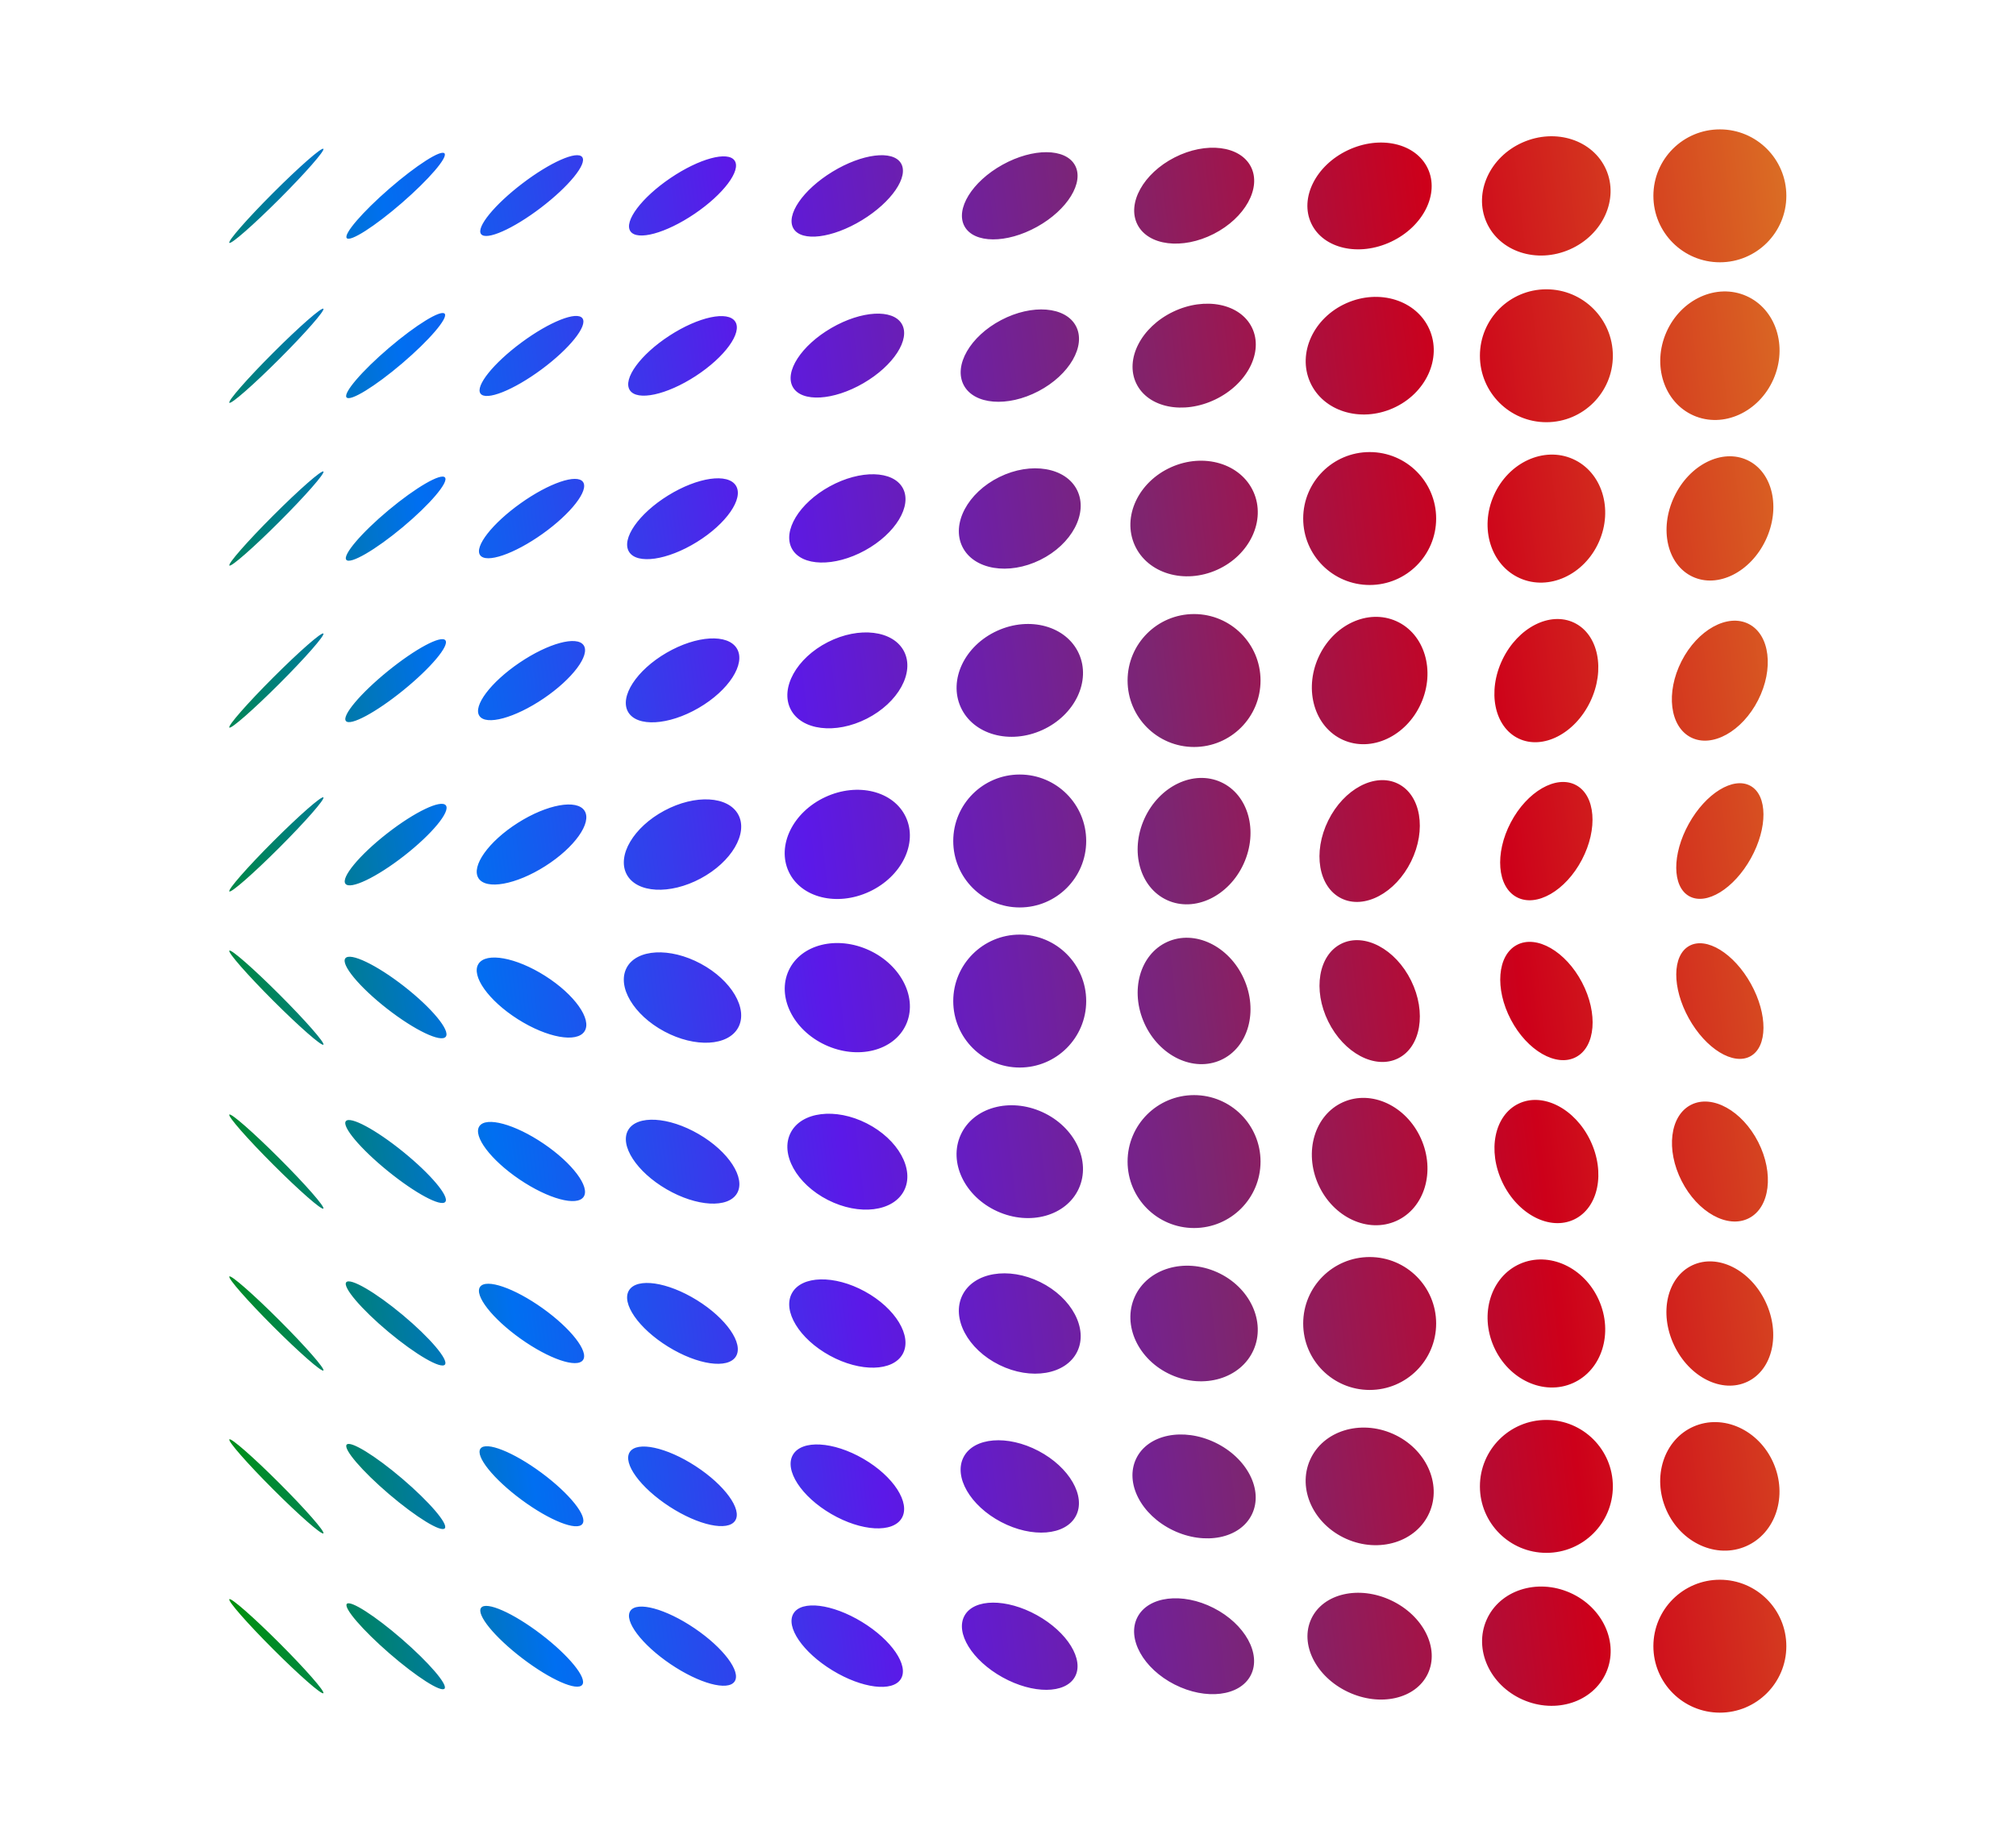<svg width="1952" height="1785" viewBox="0 0 1952 1785" fill="none" xmlns="http://www.w3.org/2000/svg">
<path fill-rule="evenodd" clip-rule="evenodd" d="M1600.9 189.659C1600.9 154.109 1629.72 125.299 1665.27 125.299C1700.82 125.299 1729.64 154.119 1729.64 189.659C1729.64 225.199 1700.82 254.019 1665.27 254.019C1629.72 254.019 1600.9 225.199 1600.9 189.659ZM1439.3 215.249C1426.68 186.639 1442.38 152.019 1474.36 137.919C1506.34 123.819 1542.49 135.589 1555.1 164.199C1567.72 192.809 1552.02 227.429 1520.04 241.529C1488.06 255.629 1451.91 243.859 1439.3 215.249ZM1305.12 145.449C1273.97 160.159 1258.09 191.929 1269.65 216.409C1281.21 240.889 1315.83 248.809 1346.98 234.099C1378.13 219.389 1394.01 187.619 1382.45 163.139C1370.89 138.659 1336.27 130.739 1305.12 145.449ZM1101.34 217.489C1090.91 197.019 1107.05 167.899 1137.39 152.439C1167.73 136.979 1200.78 141.039 1211.2 161.509C1221.63 181.979 1205.49 211.099 1175.15 226.559C1144.81 242.019 1111.77 237.959 1101.34 217.489ZM970.688 159.539C941.178 175.909 924.728 202.649 933.938 219.259C943.148 235.869 974.548 236.059 1004.06 219.689C1033.57 203.319 1050.02 176.579 1040.81 159.969C1031.6 143.359 1000.2 143.169 970.688 159.539ZM768.368 221.459C760.468 208.499 777.338 183.809 806.038 166.299C834.748 148.789 864.428 145.099 872.328 158.049C880.228 171.009 863.358 195.699 834.648 213.209C805.938 230.719 776.258 234.409 768.358 221.459H768.368ZM649.128 172.469C621.258 191.359 603.918 214.419 610.388 223.959C616.858 233.509 644.698 225.939 672.568 207.049C700.438 188.159 717.778 165.109 711.308 155.559C704.838 146.009 676.998 153.579 649.128 172.469ZM465.808 226.719C460.868 220.229 478.768 198.269 505.808 177.669C532.838 157.069 558.768 145.629 563.708 152.119C568.658 158.609 550.748 180.569 523.718 201.169C496.688 221.769 470.758 233.209 465.818 226.719H465.808ZM377.048 182.639C350.928 205.309 332.448 226.799 335.778 230.629C339.108 234.469 362.978 219.199 389.108 196.529C415.228 173.859 433.708 152.379 430.378 148.539C427.048 144.699 403.178 159.969 377.048 182.639ZM222.078 235.179C220.428 233.529 239.458 211.809 264.598 186.669C289.738 161.529 311.448 142.499 313.108 144.149C314.758 145.799 295.728 167.519 270.588 192.659C245.448 217.799 223.738 236.829 222.078 235.179ZM1613.5 321.659C1599.4 353.639 1611.17 389.789 1639.78 402.399C1668.39 415.009 1703.02 399.319 1717.11 367.339C1731.21 335.359 1719.44 299.209 1690.83 286.599C1662.22 273.989 1627.6 289.679 1613.5 321.659ZM1432.93 344.539C1432.93 308.989 1461.75 280.179 1497.3 280.179C1532.85 280.179 1561.66 308.999 1561.66 344.539C1561.66 380.079 1532.84 408.899 1497.3 408.899C1461.76 408.899 1432.93 380.079 1432.93 344.539ZM1303.65 293.629C1271.77 307.799 1256.04 342.049 1268.52 370.129C1281 398.209 1316.96 409.489 1348.84 395.319C1380.72 381.149 1396.45 346.899 1383.97 318.819C1371.49 290.739 1335.53 279.459 1303.65 293.629ZM1100.21 371.379C1088.93 347.919 1104.88 316.839 1135.83 301.949C1166.79 287.069 1201.03 294.019 1212.31 317.479C1223.59 340.939 1207.64 372.019 1176.69 386.909C1145.74 401.789 1111.5 394.839 1100.22 371.379H1100.21ZM969.378 309.979C939.358 325.749 923.128 353.949 933.118 372.959C943.108 391.969 975.538 394.589 1005.55 378.819C1035.57 363.049 1051.8 334.849 1041.81 315.839C1031.82 296.829 999.388 294.209 969.378 309.979ZM767.758 375.009C759.188 360.249 775.838 334.569 804.948 317.659C834.058 300.749 864.608 299.009 873.188 313.769C881.758 328.529 865.118 354.209 835.998 371.119C806.878 388.029 776.328 389.769 767.758 375.009ZM648.138 325.129C619.948 343.469 602.798 367.089 609.818 377.879C616.838 388.669 645.388 382.549 673.568 364.209C701.758 345.869 718.918 322.249 711.888 311.459C704.868 300.669 676.318 306.789 648.138 325.129ZM465.278 381.219C459.938 373.999 477.708 351.819 504.948 331.669C532.198 311.519 558.608 301.039 563.948 308.259C569.288 315.479 551.518 337.659 524.278 357.809C497.028 377.959 470.618 388.439 465.278 381.219ZM376.678 336.879C350.438 359.259 332.038 380.759 335.568 384.899C339.098 389.039 363.228 374.239 389.468 351.859C415.708 329.479 434.108 307.979 430.578 303.839C427.048 299.699 402.918 314.499 376.678 336.879ZM222.088 390.059C220.438 388.409 239.468 366.689 264.608 341.549C289.748 316.409 311.458 297.379 313.118 299.029C314.768 300.679 295.738 322.399 270.598 347.539C245.458 372.679 223.748 391.709 222.088 390.059ZM1621.03 481.139C1606.32 512.289 1614.24 546.909 1638.72 558.469C1663.2 570.029 1694.97 554.149 1709.68 522.999C1724.39 491.849 1716.47 457.229 1691.99 445.669C1667.51 434.109 1635.74 449.989 1621.03 481.139ZM1471.64 559.989C1443.56 547.509 1432.28 511.549 1446.45 479.669C1460.62 447.789 1494.87 432.059 1522.95 444.539C1551.03 457.019 1562.31 492.979 1548.14 524.859C1533.97 556.739 1499.72 572.469 1471.64 559.989ZM1326.19 437.819C1290.64 437.819 1261.82 466.639 1261.82 502.179C1261.82 537.719 1290.64 566.549 1326.19 566.549C1361.74 566.549 1390.56 537.729 1390.56 502.179C1390.56 466.629 1361.74 437.819 1326.19 437.819ZM1098.69 527.999C1086.37 500.569 1102.12 466.769 1133.87 452.509C1165.62 438.249 1201.35 448.919 1213.67 476.349C1225.99 503.779 1210.24 537.579 1178.49 551.839C1146.74 566.099 1111.01 555.429 1098.69 527.999ZM967.618 462.009C936.928 477.129 920.908 507.349 931.828 529.519C942.748 551.689 976.478 557.399 1007.17 542.279C1037.86 527.159 1053.88 496.929 1042.96 474.769C1032.04 452.599 998.308 446.889 967.618 462.009ZM766.798 531.449C757.408 514.299 773.818 487.239 803.448 471.009C833.078 454.779 864.718 455.519 874.118 472.669C883.508 489.819 867.098 516.879 837.468 533.109C807.838 549.339 776.198 548.599 766.798 531.449ZM646.878 479.859C618.298 497.549 601.368 521.969 609.078 534.409C616.778 546.859 646.188 542.609 674.768 524.919C703.348 507.229 720.278 482.809 712.568 470.369C704.868 457.919 675.458 462.169 646.878 479.859ZM464.878 537.679C459.048 529.489 476.618 506.969 504.138 487.389C531.648 467.809 558.678 458.579 564.508 466.769C570.338 474.959 552.768 497.479 525.258 517.059C497.748 536.639 470.718 545.869 464.888 537.679H464.878ZM376.218 494.079C349.838 516.109 331.528 537.659 335.328 542.199C339.118 546.739 363.578 532.559 389.958 510.529C416.338 488.499 434.648 466.959 430.848 462.419C427.058 457.879 402.598 472.059 376.218 494.089V494.079ZM222.118 547.699C220.468 546.039 239.498 524.329 264.638 499.189C289.778 474.049 311.488 455.019 313.148 456.669C314.798 458.329 295.768 480.039 270.628 505.179C245.488 530.319 223.778 549.349 222.118 547.699ZM1628.16 640.329C1612.7 670.669 1616.77 703.719 1637.23 714.149C1657.7 724.579 1686.82 708.439 1702.28 678.099C1717.74 647.759 1713.68 614.709 1693.21 604.289C1672.74 593.859 1643.62 609.999 1628.16 640.329ZM1470.3 715.219C1446.84 703.939 1439.89 669.699 1454.78 638.739C1469.66 607.779 1500.75 591.839 1524.21 603.119C1547.67 614.399 1554.62 648.639 1539.74 679.599C1524.86 710.549 1493.77 726.499 1470.31 715.219H1470.3ZM1276.52 636.769C1262.26 668.519 1272.93 704.249 1300.36 716.569C1327.79 728.889 1361.59 713.139 1375.85 681.389C1390.11 649.639 1379.44 613.909 1352.01 601.589C1324.58 589.269 1290.78 605.019 1276.52 636.769ZM1091.78 659.069C1091.78 623.519 1120.6 594.699 1156.15 594.699C1191.7 594.699 1220.52 623.519 1220.52 659.069C1220.52 694.619 1191.7 723.439 1156.15 723.439C1120.6 723.439 1091.78 694.619 1091.78 659.069ZM965.538 610.919C933.978 625.299 918.188 658.469 930.268 684.989C942.358 711.509 977.748 721.359 1009.31 706.969C1040.87 692.589 1056.66 659.419 1044.58 632.899C1032.49 606.379 997.098 596.529 965.538 610.919ZM765.528 686.919C755.098 666.449 771.238 637.329 801.578 621.869C831.918 606.409 864.968 610.479 875.388 630.939C885.818 651.409 869.678 680.529 839.338 695.989C808.998 711.449 775.948 707.379 765.528 686.919ZM645.378 632.199C616.268 649.109 599.618 674.789 608.188 689.549C616.758 704.309 647.318 702.569 676.428 685.659C705.538 668.749 722.188 643.069 713.618 628.309C705.048 613.539 674.488 615.289 645.378 632.199ZM464.208 693.359C457.738 683.809 475.078 660.759 502.948 641.859C530.818 622.969 558.658 615.399 565.128 624.949C571.608 634.499 554.258 657.549 526.388 676.449C498.518 695.339 470.678 702.909 464.208 693.359ZM375.568 649.939C348.978 671.529 330.788 693.169 334.938 698.279C339.088 703.379 363.998 690.019 390.588 668.429C417.178 646.839 435.368 625.199 431.218 620.089C427.068 614.989 402.158 628.349 375.568 649.939ZM222.078 704.599C220.428 702.949 239.458 681.229 264.598 656.089C289.738 630.959 311.448 611.919 313.108 613.569C314.758 615.219 295.728 636.939 270.588 662.079C245.448 687.209 223.738 706.249 222.078 704.599ZM1635.18 797.839C1618.81 827.349 1619 858.739 1635.61 867.959C1652.22 877.169 1678.95 860.719 1695.33 831.209C1711.7 801.699 1711.51 770.309 1694.9 761.089C1678.29 751.879 1651.56 768.329 1635.18 797.839ZM1468.69 868.949C1449.68 858.959 1447.06 826.529 1462.83 796.519C1478.6 766.509 1506.8 750.269 1525.8 760.259C1544.81 770.249 1547.43 802.679 1531.66 832.689C1515.89 862.709 1487.7 878.939 1468.69 868.949ZM1286.03 794.739C1270.91 825.429 1276.62 859.149 1298.79 870.079C1320.96 880.999 1351.18 864.979 1366.3 834.289C1381.42 803.609 1375.71 769.879 1353.54 758.959C1331.37 748.039 1301.15 764.059 1286.03 794.739ZM1130.12 871.779C1103.59 859.689 1093.75 824.309 1108.14 792.739C1122.53 761.169 1155.69 745.379 1182.21 757.469C1208.74 769.559 1218.58 804.939 1204.19 836.509C1189.8 868.069 1156.64 883.859 1130.12 871.779ZM987.348 750.109C951.798 750.109 922.978 778.929 922.978 814.479C922.978 850.029 951.798 878.849 987.348 878.849C1022.9 878.849 1051.72 850.029 1051.72 814.479C1051.72 778.929 1022.9 750.109 987.348 750.109ZM763.668 844.169C751.888 818.859 767.728 786.529 799.058 771.959C830.378 757.379 865.318 766.069 877.098 791.379C888.878 816.679 873.038 849.019 841.708 863.589C810.388 878.169 775.448 869.479 763.668 844.169ZM643.248 785.099C613.408 801.079 597.098 828.739 606.818 846.879C616.538 865.009 648.598 866.759 678.438 850.769C708.278 834.779 724.588 807.129 714.868 788.989C705.148 770.859 673.088 769.109 643.258 785.099H643.248ZM463.298 850.519C455.958 838.959 472.998 814.979 501.358 796.959C529.728 778.939 558.678 773.699 566.018 785.259C573.358 796.819 556.318 820.799 527.948 838.819C499.578 856.839 470.628 862.079 463.288 850.519H463.298ZM374.718 807.249C347.878 828.229 329.868 850.039 334.498 855.959C339.128 861.879 364.638 849.679 391.478 828.699C418.318 807.719 436.328 785.909 431.698 779.989C427.068 774.069 401.558 786.269 374.718 807.249ZM222.088 863.309C220.438 861.659 239.468 839.939 264.608 814.799C289.748 789.659 311.458 770.629 313.118 772.279C314.768 773.939 295.738 795.649 270.598 820.789C245.458 845.919 223.748 864.959 222.088 863.309ZM1665.26 1529.94C1629.71 1529.94 1600.89 1558.76 1600.89 1594.3C1600.89 1629.84 1629.71 1658.67 1665.26 1658.67C1700.81 1658.67 1729.63 1629.85 1729.63 1594.3C1729.63 1558.75 1700.81 1529.94 1665.26 1529.94ZM1474.44 1646.11C1442.46 1632.01 1426.76 1597.39 1439.38 1568.78C1451.99 1540.17 1488.14 1528.4 1520.12 1542.5C1552.1 1556.6 1567.8 1591.22 1555.18 1619.83C1542.57 1648.44 1506.42 1660.21 1474.44 1646.11ZM1269.72 1567.65C1258.16 1592.13 1274.04 1623.9 1305.19 1638.61C1336.34 1653.32 1370.96 1645.4 1382.52 1620.92C1394.08 1596.44 1378.2 1564.67 1347.05 1549.96C1315.9 1535.25 1281.28 1543.17 1269.72 1567.65ZM1137.3 1631.41C1106.96 1615.95 1090.82 1586.83 1101.25 1566.36C1111.68 1545.89 1144.73 1541.83 1175.06 1557.28C1205.4 1572.74 1221.54 1601.86 1211.11 1622.33C1200.68 1642.8 1167.63 1646.86 1137.3 1631.4V1631.41ZM933.918 1564.7C924.708 1581.31 941.158 1608.04 970.668 1624.42C1000.18 1640.79 1031.57 1640.6 1040.79 1623.99C1050 1607.38 1033.55 1580.65 1004.04 1564.27C974.528 1547.9 943.138 1548.09 933.918 1564.7ZM806.008 1617.73C777.298 1600.22 760.428 1575.52 768.328 1562.57C776.228 1549.61 805.908 1553.31 834.618 1570.82C863.328 1588.33 880.198 1613.03 872.298 1625.98C864.398 1638.93 834.718 1635.24 806.008 1617.73ZM610.358 1560.07C603.888 1569.62 621.228 1592.67 649.098 1611.57C676.968 1630.46 704.808 1638.03 711.278 1628.48C717.748 1618.93 700.408 1595.87 672.538 1576.98C644.668 1558.09 616.828 1550.52 610.358 1560.07ZM505.858 1606.14C478.828 1585.54 460.918 1563.58 465.858 1557.09C470.798 1550.6 496.728 1562.05 523.758 1582.65C550.788 1603.25 568.698 1625.21 563.758 1631.7C558.808 1638.19 532.888 1626.75 505.858 1606.14ZM335.818 1553.33C332.488 1557.17 350.968 1578.65 377.088 1601.32C403.208 1623.99 427.088 1639.25 430.418 1635.42C433.748 1631.58 415.268 1610.1 389.148 1587.43C363.028 1564.76 339.148 1549.5 335.818 1553.33ZM264.588 1597.31C239.448 1572.17 220.418 1550.46 222.068 1548.8C223.718 1547.14 245.438 1566.18 270.578 1591.32C295.718 1616.46 314.748 1638.17 313.098 1639.83C311.448 1641.49 289.728 1622.45 264.588 1597.31ZM609.778 1406.27C602.758 1417.06 619.918 1440.68 648.098 1459.02C676.288 1477.36 704.828 1483.48 711.848 1472.68C718.868 1461.89 701.708 1438.27 673.528 1419.93C645.338 1401.59 616.798 1395.47 609.778 1406.26V1406.27ZM1613.44 1462.37C1599.34 1430.39 1611.11 1394.24 1639.72 1381.63C1668.33 1369.01 1702.95 1384.71 1717.05 1416.69C1731.15 1448.67 1719.38 1484.82 1690.77 1497.43C1662.16 1510.04 1627.53 1494.35 1613.44 1462.37ZM1497.3 1375.17C1461.75 1375.17 1432.93 1403.99 1432.93 1439.54C1432.93 1475.09 1461.75 1503.91 1497.3 1503.91C1532.85 1503.91 1561.66 1475.09 1561.66 1439.54C1561.66 1403.99 1532.84 1375.17 1497.3 1375.17ZM1303.6 1490.38C1271.72 1476.21 1255.99 1441.96 1268.47 1413.88C1280.95 1385.8 1316.91 1374.52 1348.79 1388.69C1380.67 1402.86 1396.4 1437.11 1383.92 1465.19C1371.44 1493.27 1335.48 1504.55 1303.6 1490.38ZM1100.12 1412.62C1088.84 1436.08 1104.79 1467.16 1135.74 1482.05C1166.7 1496.93 1200.93 1489.98 1212.22 1466.52C1223.5 1443.06 1207.55 1411.98 1176.6 1397.09C1145.64 1382.21 1111.41 1389.16 1100.12 1412.61V1412.62ZM969.318 1474.01C939.298 1458.24 923.068 1430.04 933.058 1411.03C943.048 1392.02 975.478 1389.4 1005.49 1405.17C1035.5 1420.94 1051.74 1449.14 1041.75 1468.15C1031.76 1487.16 999.328 1489.78 969.318 1474.01ZM767.748 1408.94C759.178 1423.7 775.828 1449.38 804.938 1466.29C834.048 1483.2 864.598 1484.94 873.178 1470.18C881.748 1455.42 865.108 1429.74 835.988 1412.83C806.878 1395.92 776.328 1394.18 767.748 1408.94ZM504.928 1452.48C477.678 1432.33 459.918 1410.15 465.258 1402.93C470.598 1395.71 497.008 1406.2 524.258 1426.34C551.508 1446.49 569.268 1468.67 563.928 1475.89C558.588 1483.11 532.178 1472.63 504.928 1452.48ZM335.668 1399.1C332.138 1403.24 350.548 1424.74 376.778 1447.12C403.018 1469.5 427.148 1484.3 430.678 1480.16C434.208 1476.02 415.798 1454.52 389.568 1432.14C363.328 1409.76 339.198 1394.96 335.668 1399.1ZM264.618 1442.52C239.478 1417.39 220.448 1395.67 222.098 1394.01C223.748 1392.36 245.468 1411.39 270.608 1436.53C295.748 1461.66 314.778 1483.38 313.128 1485.04C311.478 1486.69 289.758 1467.66 264.618 1442.52ZM1638.59 1225.4C1614.11 1236.96 1606.19 1271.58 1620.9 1302.73C1635.61 1333.88 1667.38 1349.76 1691.86 1338.2C1716.34 1326.64 1724.26 1292.02 1709.55 1260.87C1694.84 1229.72 1663.07 1213.84 1638.59 1225.4ZM1446.46 1304.37C1432.29 1272.49 1443.57 1236.53 1471.65 1224.05C1499.73 1211.57 1533.98 1227.3 1548.15 1259.18C1562.32 1291.06 1551.04 1327.03 1522.96 1339.5C1494.88 1351.98 1460.63 1336.25 1446.46 1304.37ZM1326.19 1217.41C1290.64 1217.41 1261.82 1246.23 1261.82 1281.78C1261.82 1317.33 1290.64 1346.14 1326.19 1346.14C1361.74 1346.14 1390.56 1317.32 1390.56 1281.78C1390.56 1246.24 1361.74 1217.41 1326.19 1217.41ZM1133.86 1331.45C1102.11 1317.19 1086.36 1283.39 1098.68 1255.96C1111 1228.53 1146.73 1217.86 1178.48 1232.12C1210.23 1246.38 1225.98 1280.18 1213.66 1307.61C1201.34 1335.04 1165.61 1345.71 1133.86 1331.45ZM931.828 1254.41C920.908 1276.58 936.928 1306.8 967.618 1321.92C998.298 1337.04 1032.03 1331.33 1042.96 1309.16C1053.88 1286.99 1037.86 1256.77 1007.17 1241.65C976.478 1226.53 942.758 1232.24 931.828 1254.41ZM803.438 1312.86C773.808 1296.63 757.398 1269.57 766.788 1252.42C776.178 1235.27 807.818 1234.53 837.448 1250.76C867.078 1266.99 883.488 1294.05 874.098 1311.2C864.708 1328.35 833.068 1329.1 803.428 1312.86H803.438ZM609.048 1249.65C601.348 1262.09 618.268 1286.52 646.848 1304.2C675.428 1321.89 704.838 1326.13 712.538 1313.69C720.238 1301.25 703.318 1276.82 674.738 1259.14C646.158 1241.45 616.748 1237.21 609.048 1249.65ZM504.108 1296.56C476.598 1276.98 459.018 1254.47 464.848 1246.27C470.678 1238.08 497.708 1247.31 525.218 1266.89C552.728 1286.47 570.308 1308.99 564.478 1317.18C558.648 1325.37 531.618 1316.14 504.108 1296.56ZM335.268 1241.82C331.478 1246.36 349.778 1267.9 376.158 1289.94C402.538 1311.97 426.998 1326.15 430.788 1321.61C434.578 1317.07 416.278 1295.53 389.898 1273.5C363.518 1251.47 339.058 1237.29 335.268 1241.83V1241.82ZM264.618 1284.76C239.478 1259.62 220.448 1237.91 222.098 1236.25C223.748 1234.59 245.468 1253.63 270.608 1278.77C295.748 1303.91 314.778 1325.62 313.128 1327.28C311.478 1328.94 289.758 1309.9 264.618 1284.76ZM1637.34 1069.99C1616.87 1080.42 1612.81 1113.47 1628.27 1143.8C1643.73 1174.14 1672.85 1190.28 1693.32 1179.85C1713.79 1169.42 1717.85 1136.37 1702.39 1106.04C1686.93 1075.7 1657.81 1059.56 1637.34 1069.99ZM1454.84 1145.35C1439.96 1114.4 1446.91 1080.16 1470.37 1068.88C1493.83 1057.6 1524.91 1073.55 1539.8 1104.5C1554.68 1135.45 1547.73 1169.69 1524.27 1180.97C1500.81 1192.25 1469.73 1176.3 1454.84 1145.35ZM1300.35 1067.46C1272.92 1079.78 1262.25 1115.51 1276.51 1147.26C1290.77 1179.01 1324.57 1194.76 1352 1182.44C1379.43 1170.12 1390.1 1134.39 1375.84 1102.64C1361.58 1070.89 1327.78 1055.14 1300.35 1067.46ZM1091.78 1124.95C1091.78 1089.4 1120.6 1060.59 1156.15 1060.59C1191.7 1060.59 1220.52 1089.41 1220.52 1124.96C1220.52 1160.51 1191.7 1189.32 1156.15 1189.32C1120.6 1189.32 1091.78 1160.5 1091.78 1124.95ZM930.238 1099.02C918.148 1125.54 933.938 1158.71 965.508 1173.09C997.068 1187.47 1032.46 1177.63 1044.55 1151.11C1056.64 1124.59 1040.85 1091.42 1009.28 1077.04C977.718 1062.66 942.328 1072.5 930.238 1099.02ZM801.578 1162.13C771.238 1146.67 755.098 1117.55 765.528 1097.08C775.958 1076.61 809.008 1072.55 839.338 1088.01C869.678 1103.47 885.818 1132.59 875.388 1153.06C864.958 1173.53 831.908 1177.59 801.578 1162.13ZM608.228 1094.43C599.658 1109.2 616.308 1134.87 645.418 1151.78C674.528 1168.69 705.078 1170.43 713.658 1155.67C722.238 1140.91 705.588 1115.23 676.468 1098.32C647.358 1081.41 616.798 1079.67 608.228 1094.43ZM502.918 1142.19C475.048 1123.3 457.708 1100.24 464.178 1090.69C470.648 1081.14 498.488 1088.71 526.358 1107.6C554.228 1126.49 571.568 1149.55 565.098 1159.1C558.628 1168.65 530.788 1161.08 502.918 1142.19ZM334.888 1085.8C330.738 1090.91 348.928 1112.55 375.518 1134.14C402.108 1155.73 427.018 1169.1 431.168 1163.99C435.318 1158.88 417.128 1137.24 390.538 1115.65C363.948 1094.06 339.038 1080.7 334.888 1085.8ZM264.588 1127.96C239.448 1102.82 220.418 1081.11 222.068 1079.45C223.718 1077.79 245.438 1096.83 270.578 1121.97C295.718 1147.1 314.748 1168.82 313.098 1170.48C311.448 1172.13 289.728 1153.1 264.588 1127.96ZM1635.62 916.079C1619.01 925.289 1618.82 956.689 1635.19 986.199C1651.56 1015.71 1678.3 1032.17 1694.91 1022.95C1711.52 1013.74 1711.71 982.339 1695.34 952.829C1678.97 923.319 1652.23 906.859 1635.62 916.079ZM1462.92 987.539C1447.15 957.519 1449.77 925.089 1468.78 915.109C1487.79 905.119 1515.98 921.359 1531.76 951.369C1547.53 981.389 1544.91 1013.82 1525.9 1023.8C1506.89 1033.79 1478.7 1017.55 1462.92 987.539ZM1298.82 913.939C1276.65 924.859 1270.94 958.589 1286.06 989.279C1301.18 1019.97 1331.4 1035.99 1353.57 1025.07C1375.74 1014.15 1381.45 980.419 1366.33 949.729C1351.21 919.039 1320.98 903.019 1298.82 913.939ZM1108.15 991.289C1093.77 959.729 1103.61 924.339 1130.13 912.249C1156.65 900.159 1189.82 915.949 1204.2 947.519C1218.58 979.079 1208.74 1014.47 1182.22 1026.56C1155.69 1038.65 1122.53 1022.86 1108.14 991.289H1108.15ZM987.348 905.149C951.798 905.149 922.978 933.969 922.978 969.519C922.978 1005.07 951.798 1033.89 987.348 1033.89C1022.9 1033.89 1051.72 1005.07 1051.72 969.519C1051.72 933.969 1022.9 905.149 987.348 905.149ZM799.088 1012.01C767.768 997.429 751.928 965.099 763.708 939.799C775.488 914.499 810.428 905.799 841.748 920.379C873.068 934.959 888.908 967.289 877.138 992.589C865.358 1017.9 830.418 1026.59 799.098 1012.01H799.088ZM606.808 937.159C597.088 955.289 613.398 982.959 643.238 998.939C673.078 1014.92 705.138 1013.18 714.848 995.049C724.568 976.919 708.258 949.259 678.418 933.269C648.578 917.279 616.518 919.029 606.798 937.159H606.808ZM501.348 987.049C472.978 969.029 455.938 945.039 463.288 933.489C470.628 921.929 499.578 927.169 527.948 945.189C556.318 963.209 573.358 987.199 566.008 998.749C558.668 1010.31 529.718 1005.07 501.348 987.049ZM334.408 928.079C329.778 933.999 347.788 955.809 374.628 976.789C401.468 997.769 426.988 1009.97 431.608 1004.05C436.238 998.129 418.228 976.319 391.388 955.339C364.548 934.359 339.038 922.159 334.408 928.079ZM264.618 969.209C239.478 944.079 220.448 922.359 222.098 920.699C223.748 919.049 245.468 938.079 270.608 963.219C295.748 988.349 314.778 1010.07 313.128 1011.73C311.478 1013.38 289.758 994.349 264.618 969.209Z" fill="url(#paint0_linear_6515_4742)"/>
<defs>
<linearGradient id="paint0_linear_6515_4742" x1="144.718" y1="1000.72" x2="1809.46" y2="805.269" gradientUnits="userSpaceOnUse">
<stop stop-color="#009100"/>
<stop offset="0.19" stop-color="#006FF1"/>
<stop offset="0.39" stop-color="#5B19E8"/>
<stop offset="0.6" stop-color="#7D2571"/>
<stop offset="0.79" stop-color="#CD001A"/>
<stop offset="1" stop-color="#DB6F24"/>
</linearGradient>
</defs>
</svg>
